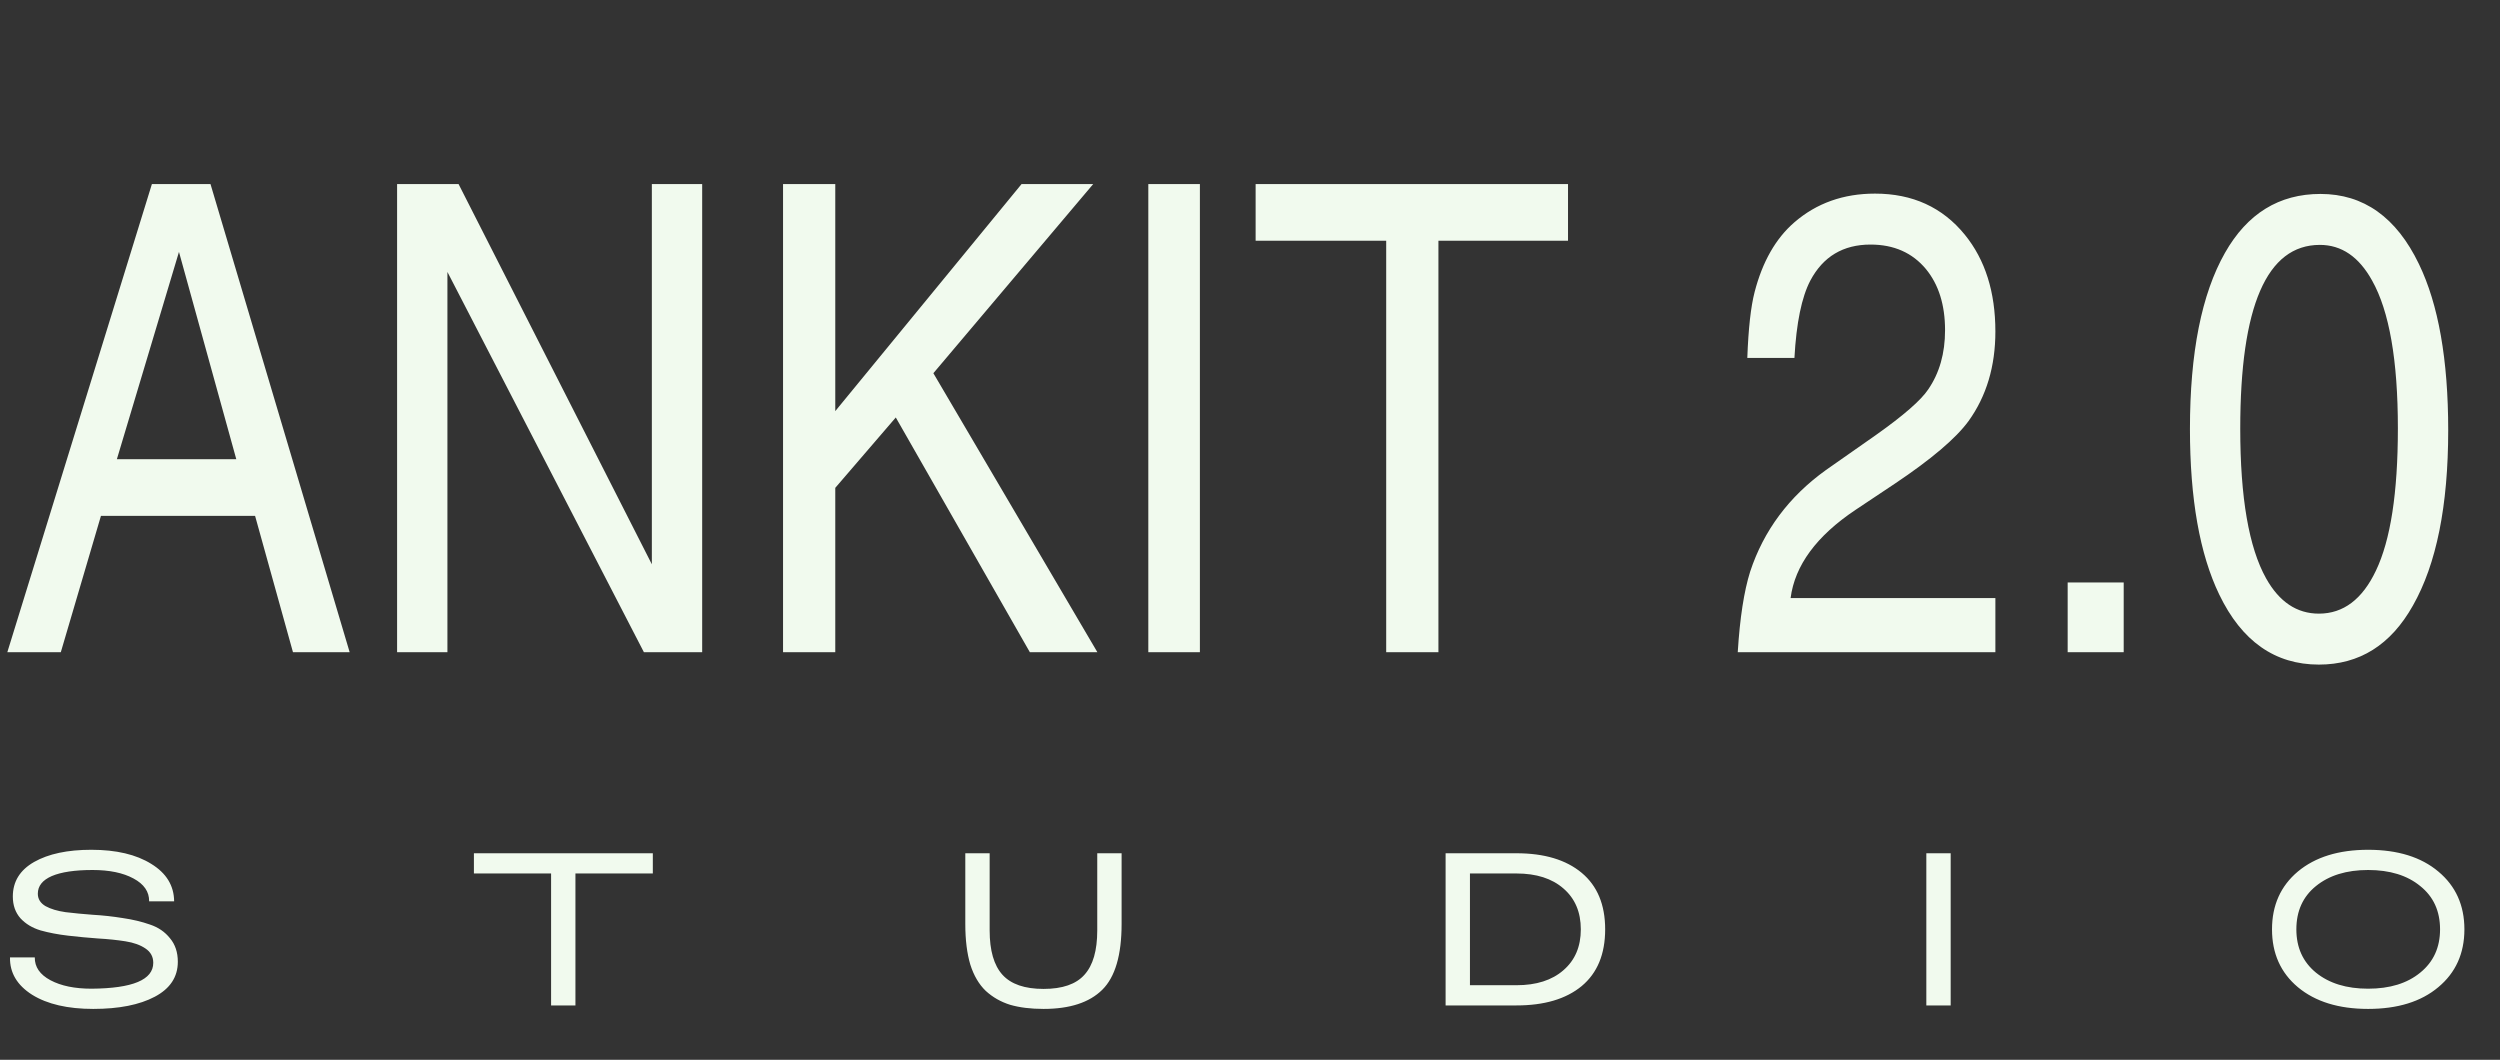 <svg width="92" height="39" viewBox="0 0 92 39" fill="none" xmlns="http://www.w3.org/2000/svg">
<rect x="0" y="0" width="92" height="39" fill="#333333" stroke="none"/>
<path d="M9.387 18.984H3.715L2.238 24H0.27L5.59 6.773H7.746L12.867 24H10.781L9.387 18.984ZM4.301 16.898H8.695L6.586 9.27L4.301 16.898ZM23.988 20.766V6.773H25.84V24H23.695L16.465 10.008V24H14.613V6.773H16.875L23.988 20.766ZM30.738 17.953V24H28.816V6.773H30.738V15.129L37.594 6.773H40.23L34.348 13.734L40.383 24H37.898L32.965 15.363L30.738 17.953ZM44.156 6.773V24H42.258V6.773H44.156ZM46.207 8.859V6.773H57.703V8.859H52.934V24H51.012V8.859H46.207ZM66.035 13.172H64.301C64.34 12.094 64.43 11.285 64.57 10.746C64.859 9.629 65.348 8.773 66.035 8.18C66.848 7.477 67.836 7.125 69 7.125C70.383 7.125 71.484 7.629 72.305 8.637C73.055 9.559 73.43 10.746 73.43 12.199C73.43 13.48 73.102 14.578 72.445 15.492C71.977 16.133 71.07 16.902 69.727 17.801L68.285 18.762C66.848 19.723 66.051 20.805 65.894 22.008H73.43V24H63.949C64.027 22.742 64.18 21.754 64.406 21.035C64.906 19.52 65.836 18.273 67.195 17.297L69.035 16.008C70.051 15.289 70.691 14.73 70.957 14.332C71.371 13.73 71.578 13.004 71.578 12.152C71.578 11.223 71.344 10.473 70.875 9.902C70.375 9.301 69.695 9 68.836 9C67.828 9 67.09 9.441 66.621 10.324C66.301 10.934 66.106 11.883 66.035 13.172ZM78.152 21.434V24H76.09V21.434H78.152ZM85.394 7.137C86.981 7.137 88.188 7.996 89.016 9.715C89.734 11.199 90.094 13.238 90.094 15.832C90.094 18.613 89.66 20.766 88.793 22.289C87.981 23.734 86.828 24.457 85.336 24.457C83.719 24.457 82.496 23.598 81.668 21.879C80.949 20.387 80.59 18.355 80.59 15.785C80.59 12.98 81.019 10.82 81.879 9.305C82.699 7.859 83.871 7.137 85.394 7.137ZM85.371 9.012C83.418 9.012 82.441 11.266 82.441 15.773C82.441 18.312 82.758 20.148 83.391 21.281C83.875 22.148 84.523 22.582 85.336 22.582C86.234 22.582 86.934 22.055 87.434 21C87.973 19.875 88.242 18.129 88.242 15.762C88.242 13.262 87.926 11.449 87.293 10.324C86.809 9.449 86.168 9.012 85.371 9.012Z" fill="#F1FAEE"/>
<path d="M3.432 37.128C2.493 37.128 1.744 36.955 1.184 36.608C0.629 36.256 0.357 35.797 0.368 35.232H1.28C1.275 35.584 1.467 35.864 1.856 36.072C2.245 36.28 2.749 36.384 3.368 36.384C4.883 36.373 5.64 36.056 5.64 35.432C5.64 35.208 5.544 35.032 5.352 34.904C5.165 34.776 4.92 34.688 4.616 34.64C4.312 34.592 3.976 34.557 3.608 34.536C3.24 34.509 2.872 34.475 2.504 34.432C2.136 34.389 1.8 34.325 1.496 34.24C1.192 34.149 0.944 34 0.752 33.792C0.565 33.579 0.472 33.312 0.472 32.992C0.472 32.443 0.733 32.019 1.256 31.72C1.784 31.421 2.485 31.272 3.36 31.272C4.277 31.272 5.013 31.445 5.568 31.792C6.123 32.133 6.403 32.592 6.408 33.168H5.488C5.493 32.816 5.301 32.536 4.912 32.328C4.528 32.12 4.027 32.016 3.408 32.016C2.752 32.016 2.251 32.091 1.904 32.24C1.563 32.389 1.392 32.605 1.392 32.888C1.392 33.08 1.485 33.232 1.672 33.344C1.864 33.451 2.112 33.525 2.416 33.568C2.72 33.605 3.053 33.637 3.416 33.664C3.784 33.685 4.149 33.725 4.512 33.784C4.88 33.837 5.216 33.917 5.52 34.024C5.824 34.125 6.069 34.293 6.256 34.528C6.448 34.757 6.544 35.045 6.544 35.392C6.544 35.952 6.261 36.381 5.696 36.68C5.131 36.979 4.376 37.128 3.432 37.128ZM20.28 37V32.144H17.44V31.4H24.024V32.144H21.176V37H20.28ZM38.403 37.128C37.929 37.128 37.518 37.077 37.171 36.976C36.83 36.869 36.531 36.699 36.275 36.464C36.025 36.224 35.835 35.901 35.707 35.496C35.585 35.085 35.523 34.587 35.523 34V31.4H36.419V34.24C36.419 34.981 36.577 35.525 36.891 35.872C37.206 36.219 37.71 36.392 38.403 36.392C39.097 36.392 39.598 36.219 39.907 35.872C40.222 35.525 40.379 34.981 40.379 34.24V31.4H41.275V34C41.275 35.147 41.038 35.955 40.563 36.424C40.089 36.893 39.369 37.128 38.403 37.128ZM53.198 37V31.4H55.806C56.83 31.4 57.63 31.64 58.206 32.12C58.782 32.6 59.07 33.293 59.07 34.2C59.07 35.112 58.782 35.808 58.206 36.288C57.63 36.763 56.83 37 55.806 37H53.198ZM54.094 36.256H55.806C56.537 36.256 57.113 36.072 57.534 35.704C57.961 35.336 58.174 34.835 58.174 34.2C58.174 33.565 57.961 33.064 57.534 32.696C57.113 32.328 56.537 32.144 55.806 32.144H54.094V36.256ZM70.889 37V31.4H71.785V37H70.889ZM87.146 37.128C86.064 37.128 85.202 36.861 84.562 36.328C83.927 35.795 83.61 35.085 83.61 34.2C83.61 33.315 83.927 32.605 84.562 32.072C85.202 31.539 86.064 31.272 87.146 31.272C88.234 31.272 89.096 31.539 89.73 32.072C90.37 32.605 90.69 33.315 90.69 34.2C90.69 35.085 90.37 35.795 89.73 36.328C89.096 36.861 88.234 37.128 87.146 37.128ZM87.146 36.384C87.946 36.384 88.586 36.187 89.066 35.792C89.552 35.397 89.794 34.867 89.794 34.2C89.794 33.528 89.552 32.997 89.066 32.608C88.586 32.213 87.946 32.016 87.146 32.016C86.352 32.016 85.712 32.213 85.226 32.608C84.746 32.997 84.506 33.528 84.506 34.2C84.506 34.867 84.746 35.397 85.226 35.792C85.712 36.187 86.352 36.384 87.146 36.384Z" fill="#F1FAEE"/>
</svg>
